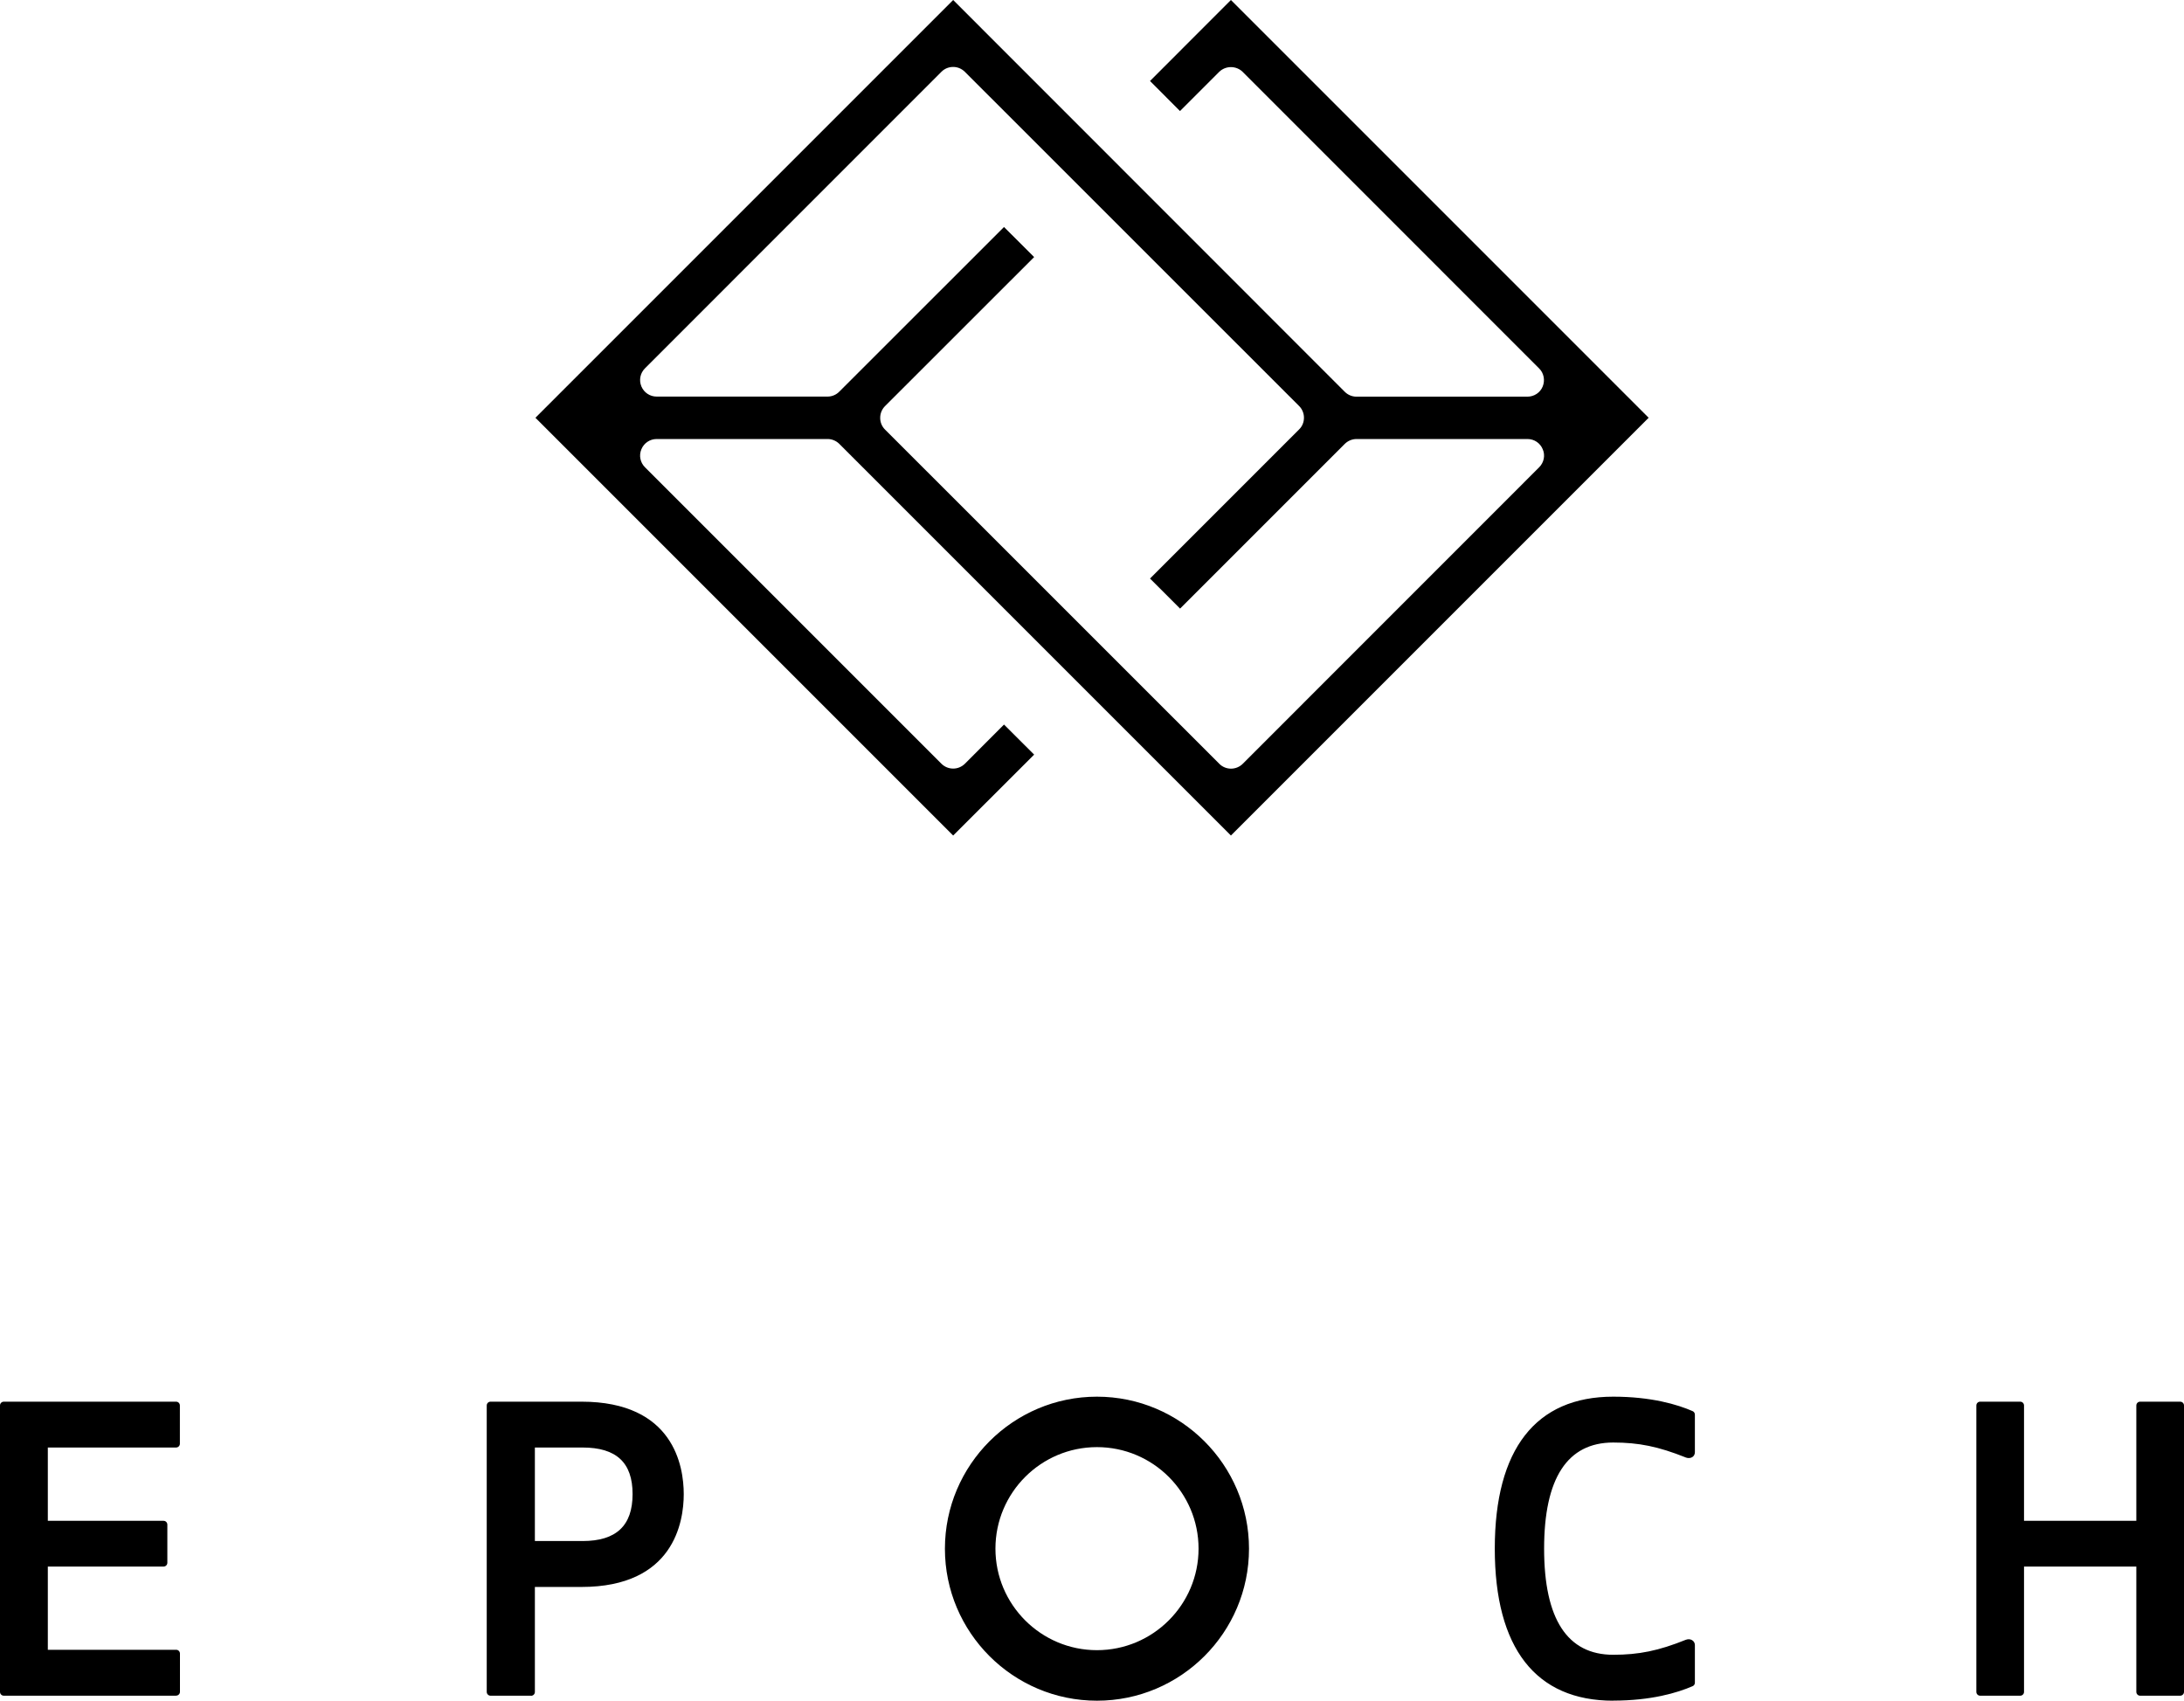 <?xml version="1.0" encoding="UTF-8"?><svg id="_レイヤー_2" xmlns="http://www.w3.org/2000/svg" viewBox="0 0 275.37 214.42"><g id="_レイヤー_1-2"><path d="M138.31,176.57c-10.32,0-18.68,8.37-18.68,18.69s8.37,18.68,18.68,18.68,18.68-8.36,18.68-18.68-8.36-18.69-18.68-18.69M138.31,208.54c-7.34,0-13.29-5.95-13.29-13.29s5.95-13.29,13.29-13.29,13.29,5.95,13.29,13.29-5.95,13.29-13.29,13.29"/><path d="M138.31,214.42c-10.57,0-19.17-8.6-19.17-19.16s8.6-19.17,19.17-19.17,19.17,8.6,19.17,19.17-8.6,19.16-19.17,19.16h0ZM138.31,177.05c-10.04,0-18.2,8.17-18.2,18.2s8.16,18.2,18.2,18.2,18.2-8.16,18.2-18.2-8.16-18.2-18.2-18.2h0ZM138.31,209.02c-7.59,0-13.77-6.18-13.77-13.77s6.18-13.77,13.77-13.77,13.77,6.18,13.77,13.77-6.18,13.77-13.77,13.77h0ZM138.31,182.45c-7.06,0-12.8,5.74-12.8,12.8s5.74,12.8,12.8,12.8,12.81-5.74,12.81-12.8-5.74-12.8-12.81-12.8h0Z"/><polygon points="22.2 182.01 22.2 177.19 .48 177.19 .48 213.31 22.2 213.31 22.2 208.49 5.54 208.49 5.54 197.03 20.61 197.03 20.61 192.22 5.54 192.22 5.54 182.01 22.2 182.01"/><path d="M22.2,213.79H.48c-.27,0-.48-.22-.48-.48v-36.11c0-.27.22-.48.48-.48h21.72c.27,0,.48.22.48.48v4.82c0,.27-.22.48-.48.48H6.03v9.24h14.59c.27,0,.48.22.48.48v4.81c0,.27-.22.48-.48.48H6.03v10.49h16.18c.27,0,.48.22.48.48v4.82c0,.27-.22.48-.48.48h0ZM.97,212.82h20.75v-3.85H5.54c-.27,0-.48-.22-.48-.48v-11.46c0-.27.22-.48.48-.48h14.59v-3.84H5.54c-.27,0-.48-.22-.48-.48v-10.21c0-.27.22-.48.48-.48h16.18v-3.85H.97v35.15h0Z"/><path d="M73.32,177.19h-11.46v36.11h5.11v-13.72h6.36c9.24,0,12.42-5.35,12.42-11.22s-3.18-11.17-12.42-11.17M73.46,194.77h-6.5v-12.76h6.5c5.73,0,6.78,3.46,6.78,6.36s-1.06,6.4-6.78,6.4"/><path d="M66.96,213.79h-5.11c-.27,0-.48-.22-.48-.48v-36.11c0-.27.22-.48.48-.48h11.46c11.65,0,12.9,8.15,12.9,11.66s-1.26,11.7-12.9,11.7h-5.87v13.24c0,.27-.22.48-.48.48h0ZM62.34,212.82h4.14v-13.24c0-.27.22-.48.48-.48h6.36c10.39,0,11.94-6.73,11.94-10.74s-1.55-10.69-11.94-10.69h-10.98v35.15h0ZM73.46,195.25h-6.5c-.27,0-.48-.22-.48-.48v-12.76c0-.27.22-.48.48-.48h6.5c4.75,0,7.27,2.36,7.27,6.84s-2.51,6.89-7.27,6.89h0ZM67.44,194.29h6.02c4.24,0,6.3-1.94,6.3-5.92s-2.06-5.87-6.3-5.87h-6.02v11.79h0Z"/><path d="M213.22,183.09v-4.74c-2.21-.96-5.49-1.78-9.82-1.78-10.99,0-14.45,8.42-14.45,18.67s3.47,18.69,14.45,18.69c4.33,0,7.6-.82,9.82-1.78v-4.74c0-.28-.28-.29-.48-.22-3.68,1.48-6.21,1.93-9.34,1.93-6.84,0-9.2-6.07-9.2-13.87s2.36-13.86,9.2-13.86c3.13,0,5.65.45,9.32,1.92h0c.19.08.48.07.48-.21"/><path d="M203.4,214.42c-9.77,0-14.93-6.63-14.93-19.17s5.16-19.16,14.93-19.16c4.82,0,8.1.99,10.01,1.82.18.08.29.25.29.44v4.74c0,.23-.09.44-.27.58-.22.17-.55.21-.84.1-.02,0-.03,0-.05-.02-3.43-1.37-5.91-1.88-9.14-1.88-5.78,0-8.71,4.5-8.71,13.38s2.93,13.38,8.71,13.38c3.25,0,5.73-.51,9.16-1.89.57-.22,1.14.12,1.14.67v4.74c0,.19-.11.37-.29.44-1.91.83-5.21,1.82-10.01,1.82h0ZM203.4,177.06c-9.27,0-13.97,6.12-13.97,18.19s4.7,18.2,13.97,18.2c4.4,0,7.47-.85,9.33-1.62v-4.11c-3.47,1.37-6.02,1.88-9.33,1.88-6.33,0-9.68-4.96-9.68-14.35s3.35-14.35,9.68-14.35c3.32,0,5.87.51,9.33,1.88v-4.11c-1.86-.76-4.92-1.61-9.33-1.61h0Z"/><polygon points="269.84 177.19 269.84 192.22 254.71 192.22 254.71 177.19 249.66 177.19 249.66 213.31 254.71 213.31 254.71 197.03 269.84 197.03 269.84 213.31 274.89 213.31 274.89 177.19 269.84 177.19"/><path d="M274.89,213.79h-5.05c-.27,0-.48-.22-.48-.48v-15.8h-14.16v15.8c0,.27-.22.48-.48.48h-5.05c-.27,0-.48-.22-.48-.48v-36.11c0-.27.22-.48.48-.48h5.05c.27,0,.48.22.48.48v14.54h14.16v-14.54c0-.27.22-.48.48-.48h5.05c.27,0,.48.22.48.48v36.11c0,.27-.22.48-.48.48h0ZM270.32,212.82h4.09v-35.15h-4.09v14.54c0,.27-.22.48-.48.48h-15.12c-.27,0-.48-.22-.48-.48v-14.54h-4.09v35.15h4.09v-15.8c0-.27.22-.48.48-.48h15.12c.27,0,.48.22.48.48v15.8h0Z"/><path d="M82.79,55.35h21.56c.54,0,1.07.22,1.46.6l49.39,49.39,52.67-52.67L155.2,0l-10.2,10.21,3.78,3.79,4.94-4.94c.39-.38.92-.6,1.48-.6s1.1.22,1.48.6l37.38,37.39c.6.58.77,1.5.45,2.28-.31.77-1.07,1.28-1.93,1.28h-21.55c-.56,0-1.1-.23-1.49-.63L120.18,0l-52.67,52.67,52.67,52.67,10.21-10.2-3.8-3.79-4.93,4.94c-.41.4-.93.61-1.48.61s-1.07-.21-1.47-.6l-37.39-37.39c-.6-.6-.78-1.49-.45-2.27.32-.78,1.08-1.29,1.92-1.29M81.32,46.44L118.7,9.05c.4-.4.92-.61,1.48-.61s1.07.22,1.47.61l42.16,42.15c.38.38.6.91.6,1.46,0,.58-.22,1.1-.61,1.48l-18.8,18.8,3.79,3.79,20.77-20.77c.4-.39.93-.61,1.48-.61h21.55c.86,0,1.61.51,1.93,1.3.33.76.15,1.66-.45,2.26l-37.38,37.39c-.39.39-.93.61-1.48.61s-1.09-.22-1.47-.61l-42.16-42.15c-.39-.39-.61-.93-.6-1.48,0-.55.22-1.08.61-1.47l18.8-18.79-3.8-3.79-20.77,20.76c-.38.39-.92.62-1.47.62h-21.56c-.84,0-1.59-.5-1.92-1.28-.33-.79-.15-1.68.45-2.28"/></g></svg>